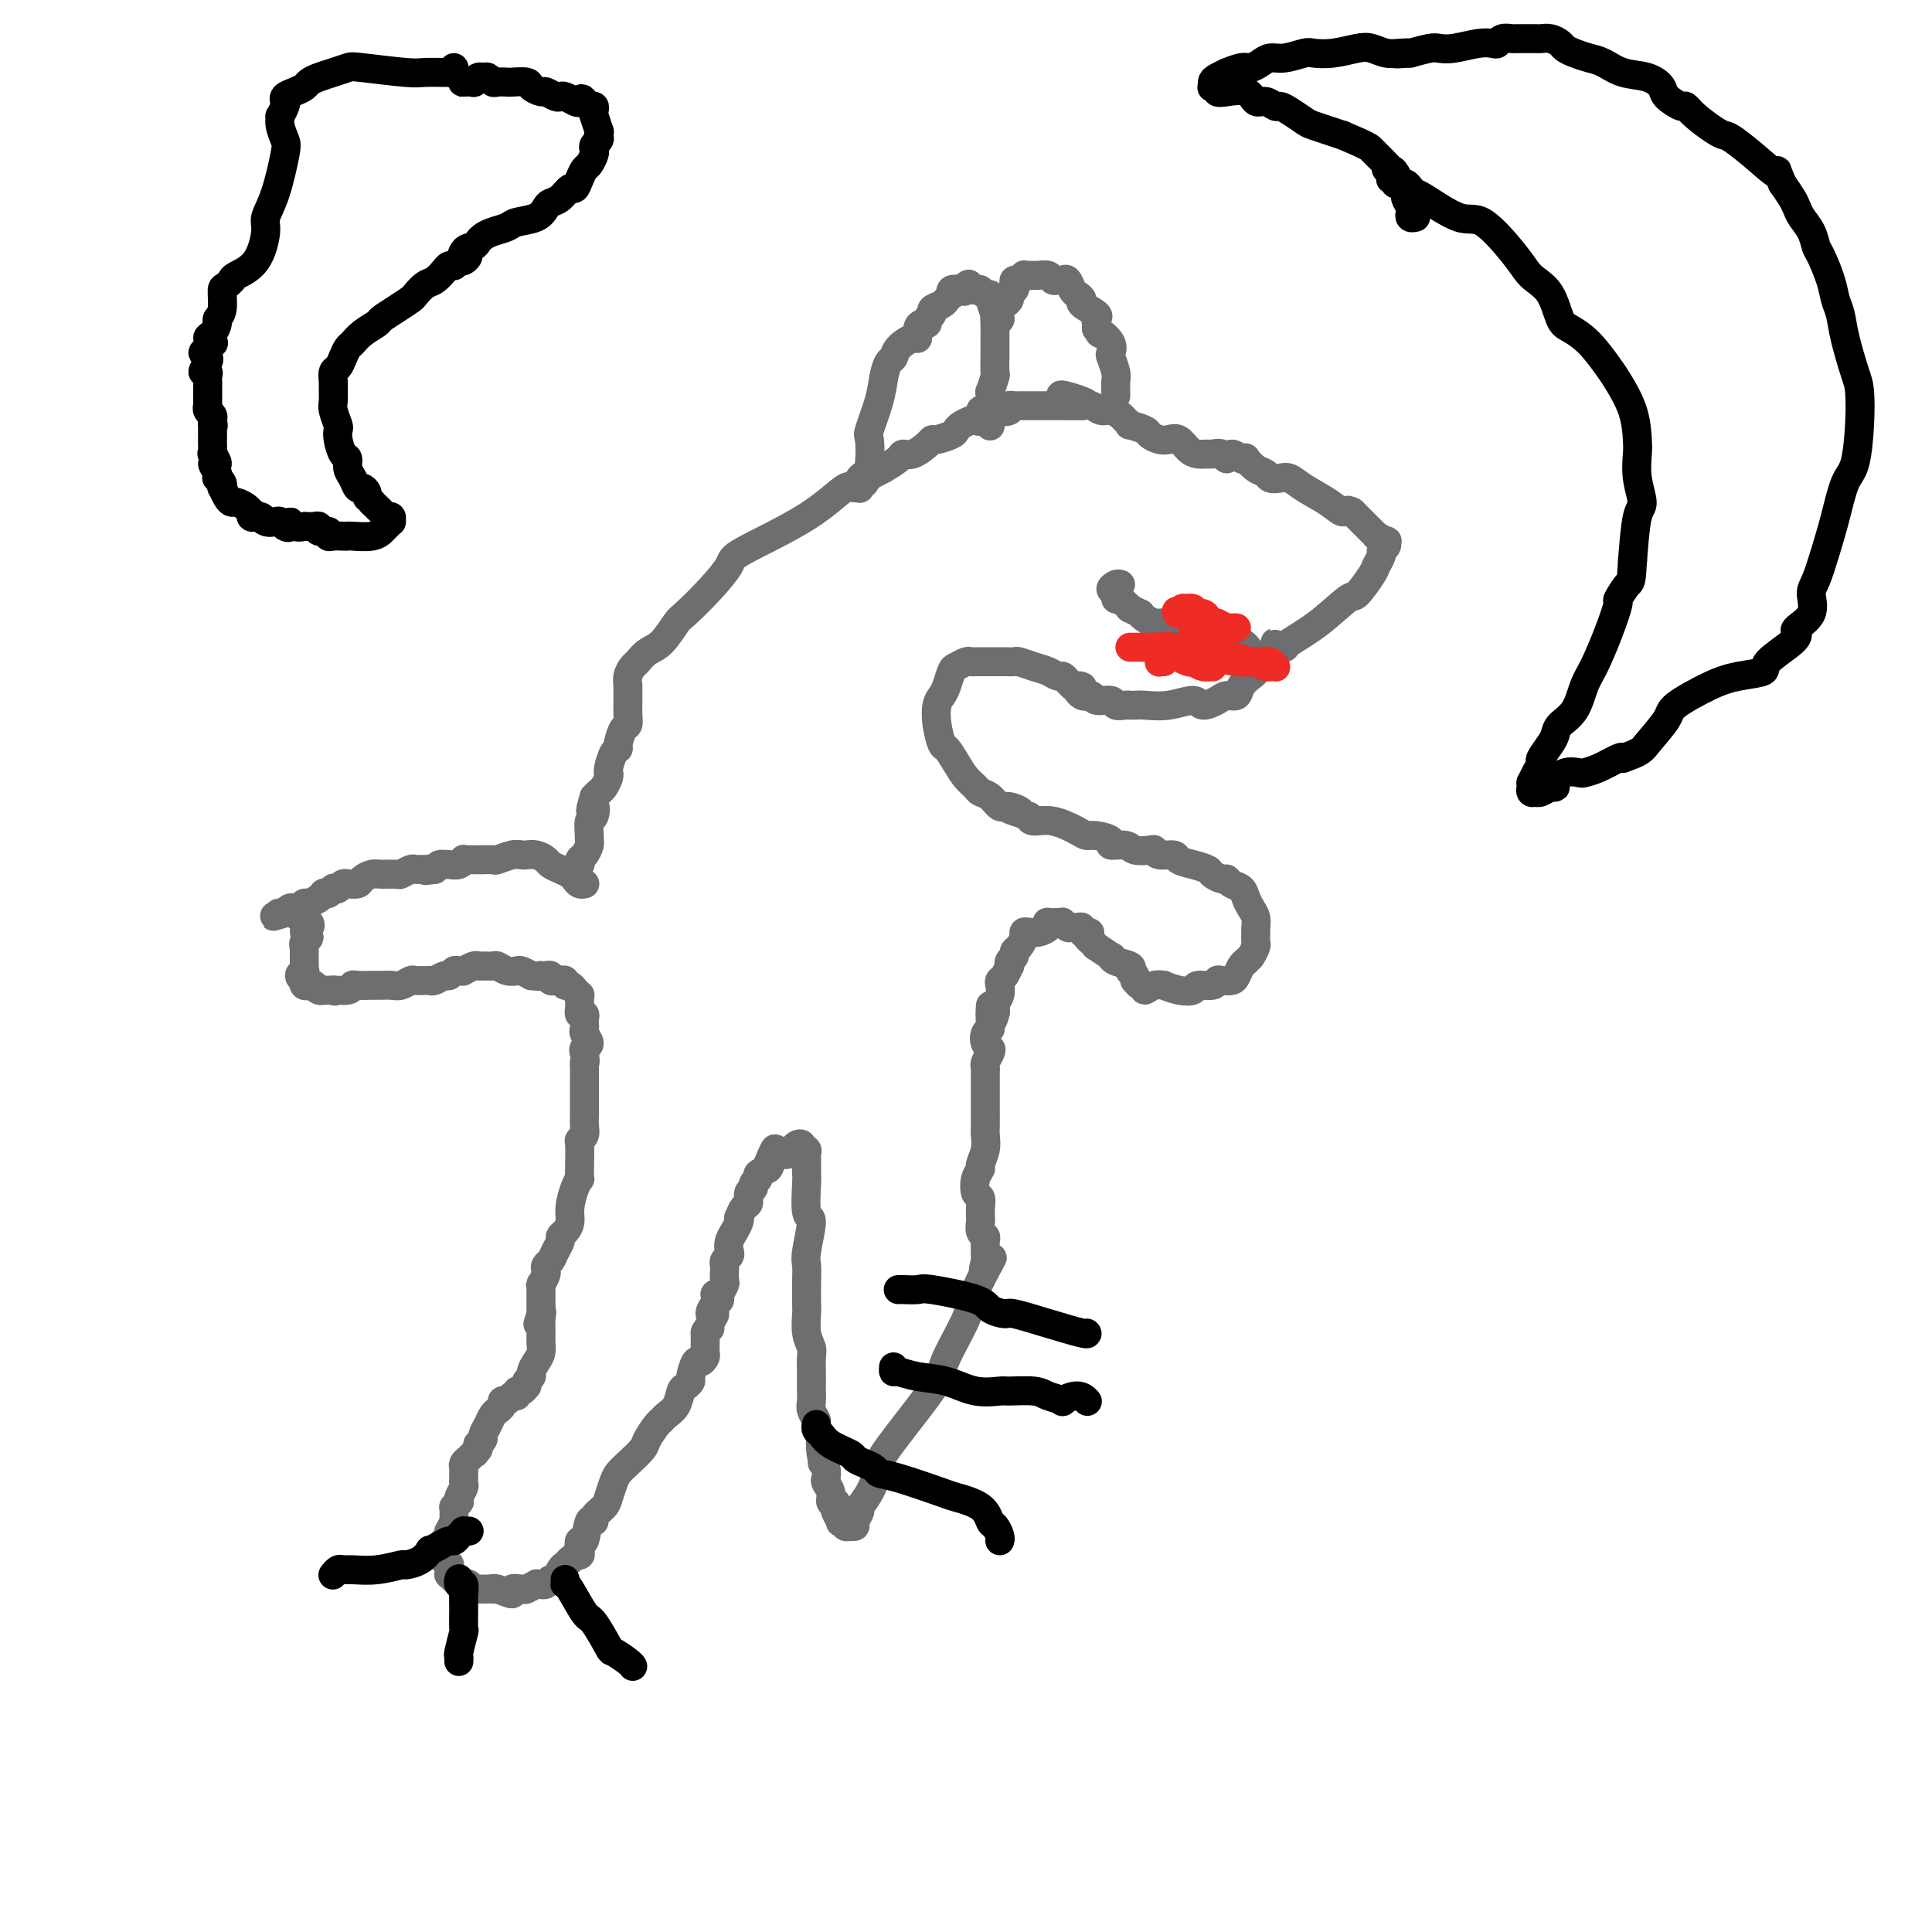 <svg viewBox='0 0 400 400' version='1.1' xmlns='http://www.w3.org/2000/svg' xmlns:xlink='http://www.w3.org/1999/xlink'><g fill='none' stroke='#6D6E70' stroke-width='6' stroke-linecap='round' stroke-linejoin='round'><path d='M121,183c-0.024,0.006 -0.047,0.013 0,0c0.047,-0.013 0.165,-0.045 0,0c-0.165,0.045 -0.611,0.167 -1,0c-0.389,-0.167 -0.719,-0.622 -1,-1c-0.281,-0.378 -0.512,-0.679 -1,-1c-0.488,-0.321 -1.234,-0.660 -2,-1c-0.766,-0.340 -1.553,-0.679 -2,-1c-0.447,-0.321 -0.555,-0.623 -1,-1c-0.445,-0.377 -1.226,-0.829 -2,-1c-0.774,-0.171 -1.540,-0.060 -2,0c-0.460,0.060 -0.613,0.069 -1,0c-0.387,-0.069 -1.007,-0.215 -2,0c-0.993,0.215 -2.360,0.790 -3,1c-0.640,0.210 -0.552,0.056 -1,0c-0.448,-0.056 -1.430,-0.015 -2,0c-0.570,0.015 -0.726,0.003 -1,0c-0.274,-0.003 -0.664,0.003 -1,0c-0.336,-0.003 -0.618,-0.015 -1,0c-0.382,0.015 -0.863,0.056 -1,0c-0.137,-0.056 0.069,-0.211 0,0c-0.069,0.211 -0.414,0.788 -1,1c-0.586,0.212 -1.414,0.060 -2,0c-0.586,-0.060 -0.930,-0.026 -1,0c-0.070,0.026 0.135,0.046 0,0c-0.135,-0.046 -0.610,-0.156 -1,0c-0.390,0.156 -0.695,0.578 -1,1'/><path d='M90,180c-3.427,0.464 -1.494,0.123 -1,0c0.494,-0.123 -0.449,-0.029 -1,0c-0.551,0.029 -0.709,-0.006 -1,0c-0.291,0.006 -0.715,0.054 -1,0c-0.285,-0.054 -0.432,-0.211 -1,0c-0.568,0.211 -1.557,0.791 -2,1c-0.443,0.209 -0.341,0.046 -1,0c-0.659,-0.046 -2.079,0.026 -3,0c-0.921,-0.026 -1.342,-0.150 -2,0c-0.658,0.150 -1.552,0.575 -2,1c-0.448,0.425 -0.448,0.850 -1,1c-0.552,0.150 -1.654,0.026 -2,0c-0.346,-0.026 0.066,0.044 0,0c-0.066,-0.044 -0.609,-0.204 -1,0c-0.391,0.204 -0.631,0.773 -1,1c-0.369,0.227 -0.869,0.112 -1,0c-0.131,-0.112 0.105,-0.223 0,0c-0.105,0.223 -0.550,0.778 -1,1c-0.450,0.222 -0.903,0.111 -1,0c-0.097,-0.111 0.163,-0.222 0,0c-0.163,0.222 -0.750,0.776 -1,1c-0.250,0.224 -0.162,0.116 0,0c0.162,-0.116 0.397,-0.241 0,0c-0.397,0.241 -1.426,0.849 -2,1c-0.574,0.151 -0.693,-0.156 -1,0c-0.307,0.156 -0.803,0.773 -1,1c-0.197,0.227 -0.094,0.064 0,0c0.094,-0.064 0.180,-0.027 0,0c-0.180,0.027 -0.625,0.046 -1,0c-0.375,-0.046 -0.678,-0.156 -1,0c-0.322,0.156 -0.661,0.578 -1,1'/><path d='M59,189c-4.738,1.393 -1.083,0.375 0,0c1.083,-0.375 -0.405,-0.107 -1,0c-0.595,0.107 -0.298,0.054 0,0'/><path d='M62,190c0.415,-0.006 0.831,-0.013 1,0c0.169,0.013 0.093,0.045 0,0c-0.093,-0.045 -0.202,-0.167 0,0c0.202,0.167 0.716,0.622 1,1c0.284,0.378 0.339,0.680 0,1c-0.339,0.320 -1.072,0.657 -1,1c0.072,0.343 0.947,0.691 1,1c0.053,0.309 -0.718,0.579 -1,1c-0.282,0.421 -0.076,0.992 0,1c0.076,0.008 0.022,-0.549 0,0c-0.022,0.549 -0.011,2.202 0,3c0.011,0.798 0.021,0.740 0,1c-0.021,0.260 -0.072,0.839 0,1c0.072,0.161 0.267,-0.097 0,0c-0.267,0.097 -0.996,0.548 -1,1c-0.004,0.452 0.716,0.906 1,1c0.284,0.094 0.133,-0.171 0,0c-0.133,0.171 -0.247,0.777 0,1c0.247,0.223 0.853,0.064 1,0c0.147,-0.064 -0.167,-0.031 0,0c0.167,0.031 0.814,0.061 1,0c0.186,-0.061 -0.088,-0.212 0,0c0.088,0.212 0.539,0.789 1,1c0.461,0.211 0.932,0.057 1,0c0.068,-0.057 -0.266,-0.016 0,0c0.266,0.016 1.133,0.008 2,0'/><path d='M69,205c0.916,0.448 -0.295,0.067 0,0c0.295,-0.067 2.097,0.178 3,0c0.903,-0.178 0.906,-0.780 1,-1c0.094,-0.220 0.280,-0.059 1,0c0.720,0.059 1.974,0.017 3,0c1.026,-0.017 1.823,-0.008 2,0c0.177,0.008 -0.266,0.016 0,0c0.266,-0.016 1.241,-0.057 2,0c0.759,0.057 1.304,0.211 2,0c0.696,-0.211 1.545,-0.789 2,-1c0.455,-0.211 0.516,-0.055 1,0c0.484,0.055 1.390,0.011 2,0c0.610,-0.011 0.923,0.012 1,0c0.077,-0.012 -0.081,-0.060 0,0c0.081,0.060 0.403,0.226 1,0c0.597,-0.226 1.470,-0.845 2,-1c0.530,-0.155 0.717,0.154 1,0c0.283,-0.154 0.663,-0.772 1,-1c0.337,-0.228 0.633,-0.065 1,0c0.367,0.065 0.805,0.031 1,0c0.195,-0.031 0.145,-0.061 0,0c-0.145,0.061 -0.386,0.213 0,0c0.386,-0.213 1.398,-0.790 2,-1c0.602,-0.210 0.794,-0.053 1,0c0.206,0.053 0.426,0.000 1,0c0.574,-0.000 1.501,0.052 2,0c0.499,-0.052 0.570,-0.207 1,0c0.430,0.207 1.218,0.777 2,1c0.782,0.223 1.557,0.098 2,0c0.443,-0.098 0.555,-0.171 1,0c0.445,0.171 1.222,0.585 2,1'/><path d='M110,202c2.321,0.311 2.123,0.087 2,0c-0.123,-0.087 -0.173,-0.037 0,0c0.173,0.037 0.567,0.063 1,0c0.433,-0.063 0.904,-0.213 1,0c0.096,0.213 -0.184,0.789 0,1c0.184,0.211 0.833,0.057 1,0c0.167,-0.057 -0.147,-0.016 0,0c0.147,0.016 0.757,0.008 1,0c0.243,-0.008 0.120,-0.017 0,0c-0.120,0.017 -0.238,0.061 0,0c0.238,-0.061 0.833,-0.228 1,0c0.167,0.228 -0.095,0.850 0,1c0.095,0.150 0.547,-0.171 1,0c0.453,0.171 0.906,0.833 1,1c0.094,0.167 -0.171,-0.163 0,0c0.171,0.163 0.778,0.818 1,1c0.222,0.182 0.060,-0.110 0,0c-0.060,0.110 -0.017,0.622 0,1c0.017,0.378 0.008,0.622 0,1c-0.008,0.378 -0.016,0.888 0,1c0.016,0.112 0.057,-0.176 0,0c-0.057,0.176 -0.212,0.817 0,1c0.212,0.183 0.789,-0.091 1,0c0.211,0.091 0.055,0.548 0,1c-0.055,0.452 -0.010,0.898 0,1c0.010,0.102 -0.015,-0.142 0,0c0.015,0.142 0.070,0.668 0,1c-0.070,0.332 -0.266,0.470 0,1c0.266,0.530 0.995,1.450 1,2c0.005,0.550 -0.713,0.728 -1,1c-0.287,0.272 -0.144,0.636 0,1'/><path d='M121,218c0.309,2.422 0.083,1.976 0,2c-0.083,0.024 -0.022,0.516 0,1c0.022,0.484 0.006,0.958 0,2c-0.006,1.042 -0.001,2.650 0,4c0.001,1.350 -0.004,2.442 0,3c0.004,0.558 0.015,0.581 0,1c-0.015,0.419 -0.057,1.235 0,2c0.057,0.765 0.211,1.481 0,2c-0.211,0.519 -0.788,0.842 -1,1c-0.212,0.158 -0.060,0.152 0,1c0.060,0.848 0.026,2.551 0,4c-0.026,1.449 -0.045,2.643 0,3c0.045,0.357 0.153,-0.122 0,0c-0.153,0.122 -0.567,0.845 -1,2c-0.433,1.155 -0.886,2.743 -1,4c-0.114,1.257 0.110,2.185 0,3c-0.110,0.815 -0.554,1.517 -1,2c-0.446,0.483 -0.894,0.745 -1,1c-0.106,0.255 0.129,0.502 0,1c-0.129,0.498 -0.622,1.245 -1,2c-0.378,0.755 -0.641,1.516 -1,2c-0.359,0.484 -0.814,0.690 -1,1c-0.186,0.310 -0.102,0.722 0,1c0.102,0.278 0.224,0.421 0,1c-0.224,0.579 -0.792,1.594 -1,2c-0.208,0.406 -0.056,0.202 0,0c0.056,-0.202 0.015,-0.402 0,0c-0.015,0.402 -0.004,1.407 0,2c0.004,0.593 0.001,0.775 0,1c-0.001,0.225 -0.000,0.493 0,1c0.000,0.507 0.000,1.254 0,2'/><path d='M112,272c-1.238,4.289 -0.332,1.011 0,0c0.332,-1.011 0.089,0.245 0,1c-0.089,0.755 -0.024,1.010 0,1c0.024,-0.010 0.007,-0.284 0,0c-0.007,0.284 -0.005,1.125 0,2c0.005,0.875 0.011,1.782 0,2c-0.011,0.218 -0.041,-0.254 0,0c0.041,0.254 0.151,1.234 0,2c-0.151,0.766 -0.562,1.320 -1,2c-0.438,0.680 -0.901,1.488 -1,2c-0.099,0.512 0.167,0.730 0,1c-0.167,0.270 -0.767,0.593 -1,1c-0.233,0.407 -0.100,0.898 0,1c0.100,0.102 0.167,-0.184 0,0c-0.167,0.184 -0.569,0.838 -1,1c-0.431,0.162 -0.890,-0.168 -1,0c-0.110,0.168 0.129,0.832 0,1c-0.129,0.168 -0.627,-0.161 -1,0c-0.373,0.161 -0.621,0.813 -1,1c-0.379,0.187 -0.889,-0.091 -1,0c-0.111,0.091 0.178,0.552 0,1c-0.178,0.448 -0.822,0.883 -1,1c-0.178,0.117 0.111,-0.085 0,0c-0.111,0.085 -0.622,0.458 -1,1c-0.378,0.542 -0.623,1.255 -1,2c-0.377,0.745 -0.886,1.523 -1,2c-0.114,0.477 0.165,0.654 0,1c-0.165,0.346 -0.775,0.862 -1,1c-0.225,0.138 -0.064,-0.104 0,0c0.064,0.104 0.032,0.552 0,1'/><path d='M99,300c-1.498,1.963 -0.244,0.371 0,0c0.244,-0.371 -0.523,0.479 -1,1c-0.477,0.521 -0.664,0.713 -1,1c-0.336,0.287 -0.822,0.669 -1,1c-0.178,0.331 -0.048,0.611 0,1c0.048,0.389 0.013,0.888 0,1c-0.013,0.112 -0.004,-0.163 0,0c0.004,0.163 0.002,0.764 0,1c-0.002,0.236 -0.004,0.108 0,0c0.004,-0.108 0.015,-0.197 0,0c-0.015,0.197 -0.056,0.679 0,1c0.056,0.321 0.207,0.482 0,1c-0.207,0.518 -0.773,1.392 -1,2c-0.227,0.608 -0.113,0.951 0,1c0.113,0.049 0.227,-0.194 0,0c-0.227,0.194 -0.793,0.827 -1,1c-0.207,0.173 -0.054,-0.113 0,0c0.054,0.113 0.011,0.627 0,1c-0.011,0.373 0.011,0.607 0,1c-0.011,0.393 -0.055,0.947 0,1c0.055,0.053 0.211,-0.393 0,0c-0.211,0.393 -0.788,1.626 -1,2c-0.212,0.374 -0.061,-0.111 0,0c0.061,0.111 0.030,0.818 0,1c-0.030,0.182 -0.061,-0.162 0,0c0.061,0.162 0.212,0.831 0,1c-0.212,0.169 -0.789,-0.161 -1,0c-0.211,0.161 -0.057,0.813 0,1c0.057,0.187 0.016,-0.089 0,0c-0.016,0.089 -0.008,0.545 0,1'/><path d='M92,321c-1.006,3.244 -0.021,0.854 0,0c0.021,-0.854 -0.924,-0.174 -1,0c-0.076,0.174 0.715,-0.160 1,0c0.285,0.160 0.062,0.812 0,1c-0.062,0.188 0.036,-0.089 0,0c-0.036,0.089 -0.206,0.545 0,1c0.206,0.455 0.787,0.911 1,1c0.213,0.089 0.056,-0.187 0,0c-0.056,0.187 -0.011,0.838 0,1c0.011,0.162 -0.011,-0.167 0,0c0.011,0.167 0.054,0.828 0,1c-0.054,0.172 -0.207,-0.146 0,0c0.207,0.146 0.772,0.757 1,1c0.228,0.243 0.117,0.118 0,0c-0.117,-0.118 -0.242,-0.228 0,0c0.242,0.228 0.850,0.793 1,1c0.150,0.207 -0.157,0.055 0,0c0.157,-0.055 0.777,-0.015 1,0c0.223,0.015 0.050,0.004 0,0c-0.050,-0.004 0.025,-0.001 0,0c-0.025,0.001 -0.150,0.000 0,0c0.150,-0.000 0.575,-0.000 1,0'/><path d='M97,328c0.709,1.022 -0.020,0.078 0,0c0.020,-0.078 0.789,0.711 1,1c0.211,0.289 -0.137,0.077 0,0c0.137,-0.077 0.759,-0.021 1,0c0.241,0.021 0.102,0.006 0,0c-0.102,-0.006 -0.167,-0.002 0,0c0.167,0.002 0.566,0.001 1,0c0.434,-0.001 0.901,-0.001 1,0c0.099,0.001 -0.172,0.005 0,0c0.172,-0.005 0.787,-0.019 1,0c0.213,0.019 0.025,0.072 0,0c-0.025,-0.072 0.113,-0.268 1,0c0.887,0.268 2.523,1.001 3,1c0.477,-0.001 -0.204,-0.736 0,-1c0.204,-0.264 1.293,-0.057 2,0c0.707,0.057 1.030,-0.037 1,0c-0.030,0.037 -0.415,0.206 0,0c0.415,-0.206 1.631,-0.786 2,-1c0.369,-0.214 -0.108,-0.062 0,0c0.108,0.062 0.803,0.032 1,0c0.197,-0.032 -0.102,-0.068 0,0c0.102,0.068 0.606,0.238 1,0c0.394,-0.238 0.679,-0.886 1,-1c0.321,-0.114 0.677,0.307 1,0c0.323,-0.307 0.612,-1.340 1,-2c0.388,-0.660 0.874,-0.947 1,-1c0.126,-0.053 -0.107,0.128 0,0c0.107,-0.128 0.553,-0.564 1,-1'/><path d='M118,323c2.023,-1.316 1.081,-1.105 1,-1c-0.081,0.105 0.699,0.104 1,0c0.301,-0.104 0.123,-0.311 0,-1c-0.123,-0.689 -0.193,-1.861 0,-2c0.193,-0.139 0.647,0.755 1,0c0.353,-0.755 0.605,-3.160 1,-4c0.395,-0.840 0.932,-0.116 1,0c0.068,0.116 -0.333,-0.378 0,-1c0.333,-0.622 1.400,-1.373 2,-2c0.600,-0.627 0.732,-1.131 1,-2c0.268,-0.869 0.673,-2.104 1,-3c0.327,-0.896 0.578,-1.452 1,-2c0.422,-0.548 1.016,-1.089 2,-2c0.984,-0.911 2.357,-2.194 3,-3c0.643,-0.806 0.557,-1.135 1,-2c0.443,-0.865 1.414,-2.267 2,-3c0.586,-0.733 0.787,-0.798 1,-1c0.213,-0.202 0.439,-0.541 1,-1c0.561,-0.459 1.456,-1.038 2,-2c0.544,-0.962 0.737,-2.308 1,-3c0.263,-0.692 0.595,-0.731 1,-1c0.405,-0.269 0.883,-0.769 1,-1c0.117,-0.231 -0.126,-0.194 0,-1c0.126,-0.806 0.622,-2.454 1,-3c0.378,-0.546 0.637,0.010 1,0c0.363,-0.010 0.829,-0.584 1,-1c0.171,-0.416 0.046,-0.672 0,-1c-0.046,-0.328 -0.012,-0.727 0,-1c0.012,-0.273 0.003,-0.420 0,-1c-0.003,-0.580 -0.001,-1.594 0,-2c0.001,-0.406 0.000,-0.203 0,0'/><path d='M146,276c0.712,-1.747 0.992,-1.116 1,-1c0.008,0.116 -0.256,-0.283 0,-1c0.256,-0.717 1.030,-1.751 1,-2c-0.030,-0.249 -0.866,0.287 -1,0c-0.134,-0.287 0.432,-1.395 1,-2c0.568,-0.605 1.137,-0.705 1,-1c-0.137,-0.295 -0.979,-0.785 -1,-1c-0.021,-0.215 0.779,-0.155 1,0c0.221,0.155 -0.137,0.407 0,0c0.137,-0.407 0.768,-1.471 1,-2c0.232,-0.529 0.066,-0.523 0,-1c-0.066,-0.477 -0.031,-1.437 0,-2c0.031,-0.563 0.060,-0.731 0,-1c-0.060,-0.269 -0.208,-0.640 0,-1c0.208,-0.360 0.773,-0.707 1,-1c0.227,-0.293 0.117,-0.530 0,-1c-0.117,-0.470 -0.241,-1.174 0,-2c0.241,-0.826 0.849,-1.775 1,-2c0.151,-0.225 -0.153,0.272 0,0c0.153,-0.272 0.763,-1.315 1,-2c0.237,-0.685 0.101,-1.013 0,-1c-0.101,0.013 -0.167,0.369 0,0c0.167,-0.369 0.565,-1.461 1,-2c0.435,-0.539 0.905,-0.526 1,-1c0.095,-0.474 -0.187,-1.436 0,-2c0.187,-0.564 0.842,-0.728 1,-1c0.158,-0.272 -0.181,-0.650 0,-1c0.181,-0.350 0.884,-0.671 1,-1c0.116,-0.329 -0.353,-0.665 0,-1c0.353,-0.335 1.530,-0.667 2,-1c0.470,-0.333 0.235,-0.666 0,-1'/><path d='M159,241c2.267,-5.658 1.434,-2.304 1,-1c-0.434,1.304 -0.467,0.556 0,0c0.467,-0.556 1.436,-0.921 2,-1c0.564,-0.079 0.725,0.126 1,0c0.275,-0.126 0.666,-0.585 1,-1c0.334,-0.415 0.611,-0.787 1,-1c0.389,-0.213 0.889,-0.266 1,0c0.111,0.266 -0.166,0.853 0,1c0.166,0.147 0.777,-0.145 1,0c0.223,0.145 0.058,0.726 0,1c-0.058,0.274 -0.011,0.240 0,1c0.011,0.760 -0.015,2.315 0,3c0.015,0.685 0.071,0.501 0,2c-0.071,1.499 -0.268,4.681 0,6c0.268,1.319 1.000,0.774 1,2c0.000,1.226 -0.732,4.224 -1,6c-0.268,1.776 -0.073,2.331 0,3c0.073,0.669 0.023,1.454 0,3c-0.023,1.546 -0.020,3.855 0,5c0.020,1.145 0.058,1.125 0,2c-0.058,0.875 -0.212,2.643 0,4c0.212,1.357 0.789,2.303 1,3c0.211,0.697 0.057,1.145 0,2c-0.057,0.855 -0.016,2.115 0,3c0.016,0.885 0.008,1.393 0,2c-0.008,0.607 -0.017,1.313 0,2c0.017,0.687 0.060,1.355 0,2c-0.060,0.645 -0.222,1.266 0,2c0.222,0.734 0.829,1.582 1,2c0.171,0.418 -0.094,0.405 0,1c0.094,0.595 0.547,1.797 1,3'/><path d='M170,298c0.480,9.273 0.180,2.956 0,1c-0.180,-1.956 -0.240,0.448 0,2c0.240,1.552 0.781,2.252 1,3c0.219,0.748 0.115,1.544 0,2c-0.115,0.456 -0.241,0.570 0,1c0.241,0.430 0.848,1.175 1,2c0.152,0.825 -0.151,1.731 0,2c0.151,0.269 0.757,-0.099 1,0c0.243,0.099 0.122,0.667 0,1c-0.122,0.333 -0.244,0.433 0,1c0.244,0.567 0.854,1.602 1,2c0.146,0.398 -0.172,0.159 0,0c0.172,-0.159 0.835,-0.238 1,0c0.165,0.238 -0.167,0.794 0,1c0.167,0.206 0.834,0.062 1,0c0.166,-0.062 -0.167,-0.043 0,0c0.167,0.043 0.835,0.110 1,0c0.165,-0.110 -0.172,-0.397 0,-1c0.172,-0.603 0.854,-1.522 1,-2c0.146,-0.478 -0.244,-0.516 0,-1c0.244,-0.484 1.123,-1.413 2,-3c0.877,-1.587 1.752,-3.831 2,-5c0.248,-1.169 -0.129,-1.264 1,-3c1.129,-1.736 3.766,-5.112 6,-8c2.234,-2.888 4.066,-5.288 5,-7c0.934,-1.712 0.971,-2.738 2,-5c1.029,-2.262 3.049,-5.761 4,-8c0.951,-2.239 0.833,-3.218 1,-4c0.167,-0.782 0.619,-1.366 1,-2c0.381,-0.634 0.690,-1.317 1,-2'/><path d='M203,265c4.249,-8.235 1.870,-3.324 1,-2c-0.870,1.324 -0.232,-0.941 0,-2c0.232,-1.059 0.058,-0.913 0,-1c-0.058,-0.087 -0.002,-0.409 0,-1c0.002,-0.591 -0.052,-1.453 0,-2c0.052,-0.547 0.210,-0.779 0,-1c-0.210,-0.221 -0.787,-0.431 -1,-1c-0.213,-0.569 -0.060,-1.499 0,-2c0.060,-0.501 0.029,-0.574 0,-1c-0.029,-0.426 -0.056,-1.203 0,-2c0.056,-0.797 0.196,-1.612 0,-2c-0.196,-0.388 -0.728,-0.347 -1,-1c-0.272,-0.653 -0.283,-1.999 0,-3c0.283,-1.001 0.860,-1.657 1,-2c0.140,-0.343 -0.159,-0.373 0,-1c0.159,-0.627 0.775,-1.852 1,-3c0.225,-1.148 0.060,-2.220 0,-3c-0.060,-0.780 -0.016,-1.270 0,-2c0.016,-0.730 0.004,-1.701 0,-3c-0.004,-1.299 -0.001,-2.926 0,-4c0.001,-1.074 -0.001,-1.596 0,-2c0.001,-0.404 0.004,-0.689 0,-1c-0.004,-0.311 -0.014,-0.647 0,-1c0.014,-0.353 0.053,-0.724 0,-1c-0.053,-0.276 -0.197,-0.459 0,-1c0.197,-0.541 0.736,-1.441 1,-2c0.264,-0.559 0.253,-0.777 0,-1c-0.253,-0.223 -0.748,-0.452 -1,-1c-0.252,-0.548 -0.260,-1.417 0,-2c0.260,-0.583 0.789,-0.881 1,-1c0.211,-0.119 0.106,-0.060 0,0'/><path d='M205,213c0.250,-8.450 -0.125,-3.576 0,-2c0.125,1.576 0.752,-0.145 1,-1c0.248,-0.855 0.118,-0.845 0,-1c-0.118,-0.155 -0.225,-0.474 0,-1c0.225,-0.526 0.782,-1.259 1,-2c0.218,-0.741 0.097,-1.490 0,-2c-0.097,-0.510 -0.171,-0.781 0,-1c0.171,-0.219 0.586,-0.387 1,-1c0.414,-0.613 0.828,-1.670 1,-2c0.172,-0.330 0.101,0.067 0,0c-0.101,-0.067 -0.233,-0.599 0,-1c0.233,-0.401 0.832,-0.671 1,-1c0.168,-0.329 -0.096,-0.715 0,-1c0.096,-0.285 0.553,-0.468 1,-1c0.447,-0.532 0.884,-1.413 1,-2c0.116,-0.587 -0.088,-0.879 0,-1c0.088,-0.121 0.467,-0.071 1,0c0.533,0.071 1.221,0.163 2,0c0.779,-0.163 1.649,-0.579 2,-1c0.351,-0.421 0.184,-0.846 0,-1c-0.184,-0.154 -0.386,-0.038 0,0c0.386,0.038 1.360,-0.004 2,0c0.640,0.004 0.945,0.054 1,0c0.055,-0.054 -0.139,-0.212 0,0c0.139,0.212 0.611,0.792 1,1c0.389,0.208 0.695,0.042 1,0c0.305,-0.042 0.607,0.040 1,0c0.393,-0.040 0.875,-0.203 1,0c0.125,0.203 -0.107,0.772 0,1c0.107,0.228 0.554,0.114 1,0'/><path d='M225,193c1.249,0.260 0.370,-0.090 0,0c-0.370,0.090 -0.231,0.620 0,1c0.231,0.380 0.555,0.609 1,1c0.445,0.391 1.010,0.945 1,1c-0.010,0.055 -0.594,-0.389 0,0c0.594,0.389 2.365,1.611 3,2c0.635,0.389 0.132,-0.053 0,0c-0.132,0.053 0.107,0.602 1,1c0.893,0.398 2.439,0.645 3,1c0.561,0.355 0.136,0.817 0,1c-0.136,0.183 0.015,0.086 0,0c-0.015,-0.086 -0.198,-0.163 0,0c0.198,0.163 0.775,0.564 1,1c0.225,0.436 0.097,0.906 0,1c-0.097,0.094 -0.164,-0.189 0,0c0.164,0.189 0.560,0.850 1,1c0.440,0.150 0.925,-0.209 1,0c0.075,0.209 -0.259,0.988 0,1c0.259,0.012 1.110,-0.742 2,-1c0.890,-0.258 1.819,-0.021 2,0c0.181,0.021 -0.386,-0.176 0,0c0.386,0.176 1.725,0.723 3,1c1.275,0.277 2.487,0.284 3,0c0.513,-0.284 0.326,-0.860 1,-1c0.674,-0.140 2.208,0.157 3,0c0.792,-0.157 0.842,-0.767 1,-1c0.158,-0.233 0.424,-0.090 1,0c0.576,0.090 1.464,0.127 2,0c0.536,-0.127 0.721,-0.419 1,-1c0.279,-0.581 0.651,-1.452 1,-2c0.349,-0.548 0.674,-0.774 1,-1'/><path d='M258,199c0.630,-0.731 0.705,-0.560 1,-1c0.295,-0.440 0.811,-1.493 1,-2c0.189,-0.507 0.051,-0.467 0,-1c-0.051,-0.533 -0.017,-1.637 0,-2c0.017,-0.363 0.015,0.016 0,0c-0.015,-0.016 -0.045,-0.428 0,-1c0.045,-0.572 0.163,-1.305 0,-2c-0.163,-0.695 -0.607,-1.353 -1,-2c-0.393,-0.647 -0.734,-1.283 -1,-2c-0.266,-0.717 -0.457,-1.516 -1,-2c-0.543,-0.484 -1.439,-0.655 -2,-1c-0.561,-0.345 -0.785,-0.866 -1,-1c-0.215,-0.134 -0.419,0.119 -1,0c-0.581,-0.119 -1.540,-0.610 -2,-1c-0.460,-0.390 -0.421,-0.678 -1,-1c-0.579,-0.322 -1.777,-0.678 -3,-1c-1.223,-0.322 -2.472,-0.608 -3,-1c-0.528,-0.392 -0.334,-0.889 -1,-1c-0.666,-0.111 -2.193,0.162 -3,0c-0.807,-0.162 -0.894,-0.761 -1,-1c-0.106,-0.239 -0.232,-0.119 -1,0c-0.768,0.119 -2.177,0.238 -3,0c-0.823,-0.238 -1.061,-0.834 -2,-1c-0.939,-0.166 -2.581,0.097 -3,0c-0.419,-0.097 0.384,-0.556 0,-1c-0.384,-0.444 -1.956,-0.875 -3,-1c-1.044,-0.125 -1.562,0.055 -2,0c-0.438,-0.055 -0.798,-0.345 -2,-1c-1.202,-0.655 -3.247,-1.676 -5,-2c-1.753,-0.324 -3.215,0.050 -4,0c-0.785,-0.050 -0.892,-0.525 -1,-1'/><path d='M213,169c-6.855,-2.324 -2.993,-1.134 -2,-1c0.993,0.134 -0.885,-0.790 -2,-1c-1.115,-0.210 -1.468,0.292 -2,0c-0.532,-0.292 -1.245,-1.379 -2,-2c-0.755,-0.621 -1.554,-0.776 -2,-1c-0.446,-0.224 -0.539,-0.516 -1,-1c-0.461,-0.484 -1.290,-1.160 -2,-2c-0.710,-0.840 -1.301,-1.842 -2,-3c-0.699,-1.158 -1.505,-2.470 -2,-3c-0.495,-0.530 -0.680,-0.276 -1,-1c-0.320,-0.724 -0.776,-2.425 -1,-4c-0.224,-1.575 -0.216,-3.024 0,-4c0.216,-0.976 0.639,-1.481 1,-2c0.361,-0.519 0.660,-1.053 1,-2c0.340,-0.947 0.720,-2.306 1,-3c0.280,-0.694 0.460,-0.722 1,-1c0.540,-0.278 1.440,-0.807 2,-1c0.560,-0.193 0.779,-0.052 1,0c0.221,0.052 0.443,0.014 1,0c0.557,-0.014 1.449,-0.003 2,0c0.551,0.003 0.762,0.000 1,0c0.238,-0.000 0.503,0.003 1,0c0.497,-0.003 1.225,-0.012 2,0c0.775,0.012 1.598,0.046 2,0c0.402,-0.046 0.384,-0.171 1,0c0.616,0.171 1.867,0.637 3,1c1.133,0.363 2.149,0.622 3,1c0.851,0.378 1.537,0.874 2,1c0.463,0.126 0.701,-0.120 1,0c0.299,0.120 0.657,0.606 1,1c0.343,0.394 0.672,0.697 1,1'/><path d='M222,142c3.601,0.647 1.603,-0.234 1,0c-0.603,0.234 0.191,1.583 1,2c0.809,0.417 1.635,-0.099 2,0c0.365,0.099 0.269,0.811 1,1c0.731,0.189 2.290,-0.145 3,0c0.710,0.145 0.572,0.771 1,1c0.428,0.229 1.421,0.063 2,0c0.579,-0.063 0.743,-0.022 1,0c0.257,0.022 0.606,0.024 1,0c0.394,-0.024 0.833,-0.076 2,0c1.167,0.076 3.061,0.279 5,0c1.939,-0.279 3.924,-1.040 5,-1c1.076,0.040 1.243,0.881 2,1c0.757,0.119 2.104,-0.482 3,-1c0.896,-0.518 1.340,-0.951 2,-1c0.660,-0.049 1.535,0.285 2,0c0.465,-0.285 0.520,-1.191 1,-2c0.480,-0.809 1.383,-1.522 2,-2c0.617,-0.478 0.947,-0.720 1,-1c0.053,-0.280 -0.170,-0.599 0,-1c0.170,-0.401 0.733,-0.886 1,-1c0.267,-0.114 0.236,0.143 0,0c-0.236,-0.143 -0.678,-0.687 -1,-1c-0.322,-0.313 -0.524,-0.396 -1,-1c-0.476,-0.604 -1.225,-1.730 -2,-2c-0.775,-0.270 -1.576,0.317 -2,0c-0.424,-0.317 -0.473,-1.538 -1,-2c-0.527,-0.462 -1.533,-0.165 -2,0c-0.467,0.165 -0.395,0.198 -1,0c-0.605,-0.198 -1.887,-0.628 -3,-1c-1.113,-0.372 -2.056,-0.686 -3,-1'/><path d='M245,129c-2.516,-1.237 -0.806,-0.331 -1,0c-0.194,0.331 -2.293,0.086 -3,0c-0.707,-0.086 -0.022,-0.013 0,0c0.022,0.013 -0.619,-0.034 -1,0c-0.381,0.034 -0.502,0.149 -1,0c-0.498,-0.149 -1.372,-0.561 -2,-1c-0.628,-0.439 -1.008,-0.905 -1,-1c0.008,-0.095 0.404,0.181 0,0c-0.404,-0.181 -1.610,-0.819 -2,-1c-0.390,-0.181 0.035,0.096 0,0c-0.035,-0.096 -0.530,-0.564 -1,-1c-0.470,-0.436 -0.916,-0.838 -1,-1c-0.084,-0.162 0.193,-0.082 0,0c-0.193,0.082 -0.855,0.167 -1,0c-0.145,-0.167 0.227,-0.584 0,-1c-0.227,-0.416 -1.052,-0.829 -1,-1c0.052,-0.171 0.981,-0.098 1,0c0.019,0.098 -0.871,0.222 -1,0c-0.129,-0.222 0.504,-0.791 1,-1c0.496,-0.209 0.856,-0.060 1,0c0.144,0.060 0.072,0.030 0,0'/><path d='M265,134c-0.431,0.144 -0.861,0.287 -1,0c-0.139,-0.287 0.014,-1.005 0,-1c-0.014,0.005 -0.196,0.733 0,1c0.196,0.267 0.770,0.071 1,0c0.230,-0.071 0.114,-0.019 0,0c-0.114,0.019 -0.228,0.004 0,0c0.228,-0.004 0.796,0.003 1,0c0.204,-0.003 0.044,-0.016 0,0c-0.044,0.016 0.028,0.060 0,0c-0.028,-0.060 -0.154,-0.226 1,-1c1.154,-0.774 3.590,-2.157 6,-4c2.410,-1.843 4.793,-4.147 6,-5c1.207,-0.853 1.236,-0.256 2,-1c0.764,-0.744 2.261,-2.830 3,-4c0.739,-1.170 0.720,-1.424 1,-2c0.280,-0.576 0.860,-1.474 1,-2c0.140,-0.526 -0.159,-0.681 0,-1c0.159,-0.319 0.777,-0.802 1,-1c0.223,-0.198 0.052,-0.109 0,0c-0.052,0.109 0.015,0.240 0,0c-0.015,-0.240 -0.112,-0.852 0,-1c0.112,-0.148 0.433,0.167 0,0c-0.433,-0.167 -1.621,-0.818 -2,-1c-0.379,-0.182 0.050,0.103 0,0c-0.050,-0.103 -0.581,-0.595 -1,-1c-0.419,-0.405 -0.728,-0.725 -1,-1c-0.272,-0.275 -0.506,-0.507 -1,-1c-0.494,-0.493 -1.247,-1.246 -2,-2'/><path d='M280,106c-1.424,-0.847 -1.483,0.036 -2,0c-0.517,-0.036 -1.490,-0.989 -3,-2c-1.510,-1.011 -3.556,-2.078 -5,-3c-1.444,-0.922 -2.287,-1.699 -3,-2c-0.713,-0.301 -1.295,-0.127 -2,0c-0.705,0.127 -1.533,0.205 -2,0c-0.467,-0.205 -0.572,-0.695 -1,-1c-0.428,-0.305 -1.179,-0.427 -2,-1c-0.821,-0.573 -1.712,-1.599 -2,-2c-0.288,-0.401 0.026,-0.178 0,0c-0.026,0.178 -0.392,0.310 -1,0c-0.608,-0.310 -1.457,-1.064 -2,-1c-0.543,0.064 -0.778,0.946 -1,1c-0.222,0.054 -0.430,-0.719 -1,-1c-0.570,-0.281 -1.504,-0.069 -2,0c-0.496,0.069 -0.556,-0.006 -1,0c-0.444,0.006 -1.273,0.094 -2,0c-0.727,-0.094 -1.351,-0.368 -2,-1c-0.649,-0.632 -1.323,-1.622 -2,-2c-0.677,-0.378 -1.356,-0.144 -2,0c-0.644,0.144 -1.254,0.197 -2,0c-0.746,-0.197 -1.629,-0.644 -2,-1c-0.371,-0.356 -0.231,-0.620 -1,-1c-0.769,-0.380 -2.447,-0.876 -3,-1c-0.553,-0.124 0.018,0.126 0,0c-0.018,-0.126 -0.623,-0.626 -1,-1c-0.377,-0.374 -0.524,-0.622 -1,-1c-0.476,-0.378 -1.282,-0.885 -2,-1c-0.718,-0.115 -1.347,0.161 -2,0c-0.653,-0.161 -1.329,-0.760 -2,-1c-0.671,-0.240 -1.335,-0.120 -2,0'/><path d='M224,84c-8.650,-3.691 -2.276,-1.917 0,-1c2.276,0.917 0.453,0.978 -1,1c-1.453,0.022 -2.535,0.006 -3,0c-0.465,-0.006 -0.313,-0.002 -1,0c-0.687,0.002 -2.211,0.000 -3,0c-0.789,-0.000 -0.841,0.000 -1,0c-0.159,-0.000 -0.425,-0.001 -1,0c-0.575,0.001 -1.458,0.004 -2,0c-0.542,-0.004 -0.742,-0.014 -1,0c-0.258,0.014 -0.575,0.051 -1,0c-0.425,-0.051 -0.957,-0.192 -1,0c-0.043,0.192 0.405,0.717 0,1c-0.405,0.283 -1.663,0.325 -2,0c-0.337,-0.325 0.245,-1.017 0,-1c-0.245,0.017 -1.319,0.744 -2,1c-0.681,0.256 -0.970,0.041 -1,0c-0.030,-0.041 0.200,0.093 0,0c-0.200,-0.093 -0.831,-0.414 -1,0c-0.169,0.414 0.123,1.564 0,2c-0.123,0.436 -0.661,0.158 -1,0c-0.339,-0.158 -0.479,-0.196 -1,0c-0.521,0.196 -1.421,0.626 -2,1c-0.579,0.374 -0.836,0.690 -1,1c-0.164,0.310 -0.235,0.613 -1,1c-0.765,0.387 -2.222,0.860 -3,1c-0.778,0.140 -0.875,-0.051 -1,0c-0.125,0.051 -0.277,0.345 -1,1c-0.723,0.655 -2.019,1.670 -3,2c-0.981,0.330 -1.649,-0.027 -2,0c-0.351,0.027 -0.386,0.436 -1,1c-0.614,0.564 -1.807,1.282 -3,2'/><path d='M183,97c-3.825,2.089 -2.387,1.312 -2,1c0.387,-0.312 -0.278,-0.159 -1,0c-0.722,0.159 -1.501,0.322 -2,1c-0.499,0.678 -0.719,1.870 -1,2c-0.281,0.130 -0.621,-0.802 -2,0c-1.379,0.802 -3.795,3.339 -8,6c-4.205,2.661 -10.200,5.445 -13,7c-2.800,1.555 -2.405,1.880 -3,3c-0.595,1.120 -2.179,3.034 -4,5c-1.821,1.966 -3.878,3.984 -5,5c-1.122,1.016 -1.309,1.031 -2,2c-0.691,0.969 -1.888,2.892 -3,4c-1.112,1.108 -2.140,1.401 -3,2c-0.860,0.599 -1.551,1.503 -2,2c-0.449,0.497 -0.656,0.587 -1,1c-0.344,0.413 -0.824,1.150 -1,2c-0.176,0.850 -0.046,1.815 0,2c0.046,0.185 0.010,-0.408 0,0c-0.010,0.408 0.008,1.819 0,3c-0.008,1.181 -0.040,2.134 0,3c0.040,0.866 0.151,1.644 0,2c-0.151,0.356 -0.566,0.288 -1,1c-0.434,0.712 -0.887,2.204 -1,3c-0.113,0.796 0.114,0.895 0,1c-0.114,0.105 -0.569,0.217 -1,1c-0.431,0.783 -0.836,2.237 -1,3c-0.164,0.763 -0.085,0.834 0,1c0.085,0.166 0.178,0.426 0,1c-0.178,0.574 -0.625,1.462 -1,2c-0.375,0.538 -0.679,0.725 -1,1c-0.321,0.275 -0.661,0.637 -1,1'/><path d='M123,165c-1.409,4.667 -0.430,2.336 0,2c0.430,-0.336 0.312,1.323 0,2c-0.312,0.677 -0.818,0.370 -1,1c-0.182,0.630 -0.038,2.196 0,3c0.038,0.804 -0.028,0.846 0,1c0.028,0.154 0.152,0.418 0,1c-0.152,0.582 -0.580,1.480 -1,2c-0.420,0.520 -0.831,0.661 -1,1c-0.169,0.339 -0.097,0.874 0,1c0.097,0.126 0.218,-0.158 0,0c-0.218,0.158 -0.777,0.760 -1,1c-0.223,0.240 -0.112,0.120 0,0'/><path d='M177,101c0.424,0.010 0.849,0.019 1,0c0.151,-0.019 0.030,-0.068 0,0c-0.030,0.068 0.031,0.253 0,0c-0.031,-0.253 -0.154,-0.942 0,-1c0.154,-0.058 0.584,0.516 1,0c0.416,-0.516 0.818,-2.122 1,-4c0.182,-1.878 0.143,-4.027 0,-5c-0.143,-0.973 -0.389,-0.771 0,-2c0.389,-1.229 1.412,-3.890 2,-6c0.588,-2.110 0.742,-3.670 1,-5c0.258,-1.330 0.619,-2.432 1,-3c0.381,-0.568 0.781,-0.604 1,-1c0.219,-0.396 0.258,-1.154 1,-2c0.742,-0.846 2.189,-1.781 3,-2c0.811,-0.219 0.987,0.278 1,0c0.013,-0.278 -0.136,-1.331 0,-2c0.136,-0.669 0.556,-0.953 1,-1c0.444,-0.047 0.910,0.142 1,0c0.090,-0.142 -0.197,-0.615 0,-1c0.197,-0.385 0.880,-0.682 1,-1c0.120,-0.318 -0.321,-0.659 0,-1c0.321,-0.341 1.405,-0.684 2,-1c0.595,-0.316 0.701,-0.607 1,-1c0.299,-0.393 0.792,-0.889 1,-1c0.208,-0.111 0.133,0.162 0,0c-0.133,-0.162 -0.324,-0.761 0,-1c0.324,-0.239 1.162,-0.120 2,0'/><path d='M199,60c2.560,-2.321 1.459,-0.623 1,0c-0.459,0.623 -0.278,0.171 0,0c0.278,-0.171 0.653,-0.060 1,0c0.347,0.060 0.666,0.069 1,0c0.334,-0.069 0.682,-0.217 1,0c0.318,0.217 0.607,0.798 1,1c0.393,0.202 0.890,0.026 1,0c0.110,-0.026 -0.167,0.098 0,1c0.167,0.902 0.777,2.584 1,3c0.223,0.416 0.060,-0.432 0,0c-0.060,0.432 -0.016,2.144 0,3c0.016,0.856 0.004,0.857 0,1c-0.004,0.143 -0.001,0.428 0,1c0.001,0.572 0.001,1.432 0,2c-0.001,0.568 -0.004,0.843 0,1c0.004,0.157 0.015,0.194 0,1c-0.015,0.806 -0.057,2.379 0,3c0.057,0.621 0.211,0.289 0,1c-0.211,0.711 -0.789,2.465 -1,3c-0.211,0.535 -0.057,-0.150 0,0c0.057,0.150 0.015,1.137 0,2c-0.015,0.863 -0.004,1.604 0,2c0.004,0.396 0.001,0.446 0,1c-0.001,0.554 -0.000,1.611 0,2c0.000,0.389 0.000,0.111 0,0c-0.000,-0.111 -0.000,-0.056 0,0'/><path d='M206,66c0.422,-0.032 0.844,-0.064 1,0c0.156,0.064 0.044,0.224 0,0c-0.044,-0.224 -0.022,-0.834 0,-1c0.022,-0.166 0.043,0.110 0,0c-0.043,-0.110 -0.151,-0.607 0,-1c0.151,-0.393 0.563,-0.682 1,-1c0.437,-0.318 0.901,-0.664 1,-1c0.099,-0.336 -0.167,-0.664 0,-1c0.167,-0.336 0.767,-0.682 1,-1c0.233,-0.318 0.100,-0.607 0,-1c-0.100,-0.393 -0.168,-0.890 0,-1c0.168,-0.110 0.573,0.167 1,0c0.427,-0.167 0.878,-0.778 1,-1c0.122,-0.222 -0.083,-0.056 0,0c0.083,0.056 0.456,0.001 1,0c0.544,-0.001 1.259,0.053 2,0c0.741,-0.053 1.508,-0.212 2,0c0.492,0.212 0.709,0.796 1,1c0.291,0.204 0.655,0.029 1,0c0.345,-0.029 0.671,0.086 1,0c0.329,-0.086 0.659,-0.375 1,0c0.341,0.375 0.691,1.414 1,2c0.309,0.586 0.576,0.720 1,1c0.424,0.280 1.003,0.705 1,1c-0.003,0.295 -0.589,0.460 0,1c0.589,0.540 2.354,1.454 3,2c0.646,0.546 0.174,0.724 0,1c-0.174,0.276 -0.050,0.650 0,1c0.050,0.350 0.025,0.675 0,1'/><path d='M227,68c1.034,1.683 0.621,0.891 1,1c0.379,0.109 1.552,1.118 2,2c0.448,0.882 0.173,1.637 0,2c-0.173,0.363 -0.242,0.335 0,1c0.242,0.665 0.797,2.024 1,3c0.203,0.976 0.054,1.568 0,2c-0.054,0.432 -0.015,0.703 0,1c0.015,0.297 0.004,0.618 0,1c-0.004,0.382 -0.001,0.823 0,1c0.001,0.177 0.001,0.088 0,0'/></g>
<g fill='none' stroke='#EE2B24' stroke-width='6' stroke-linecap='round' stroke-linejoin='round'><path d='M241,137c-0.423,-0.002 -0.845,-0.004 -1,0c-0.155,0.004 -0.042,0.015 0,0c0.042,-0.015 0.011,-0.055 0,0c-0.011,0.055 -0.004,0.207 0,0c0.004,-0.207 0.005,-0.772 0,-1c-0.005,-0.228 -0.017,-0.117 0,0c0.017,0.117 0.063,0.242 0,0c-0.063,-0.242 -0.235,-0.849 0,-1c0.235,-0.151 0.878,0.155 1,0c0.122,-0.155 -0.277,-0.770 0,-1c0.277,-0.230 1.230,-0.077 2,0c0.770,0.077 1.355,0.076 2,0c0.645,-0.076 1.348,-0.227 2,0c0.652,0.227 1.254,0.832 2,1c0.746,0.168 1.638,-0.099 2,0c0.362,0.099 0.195,0.566 1,1c0.805,0.434 2.584,0.834 4,1c1.416,0.166 2.469,0.097 3,0c0.531,-0.097 0.538,-0.222 1,0c0.462,0.222 1.378,0.793 2,1c0.622,0.207 0.949,0.052 1,0c0.051,-0.052 -0.175,-0.000 0,0c0.175,0.000 0.750,-0.052 1,0c0.250,0.052 0.176,0.206 0,0c-0.176,-0.206 -0.453,-0.774 -1,-1c-0.547,-0.226 -1.363,-0.112 -2,0c-0.637,0.112 -1.095,0.223 -2,0c-0.905,-0.223 -2.259,-0.778 -4,-1c-1.741,-0.222 -3.871,-0.111 -6,0'/><path d='M249,136c-2.176,-0.188 -1.115,0.342 -2,0c-0.885,-0.342 -3.714,-1.556 -5,-2c-1.286,-0.444 -1.027,-0.119 -1,0c0.027,0.119 -0.179,0.032 -1,0c-0.821,-0.032 -2.258,-0.009 -3,0c-0.742,0.009 -0.788,0.002 -1,0c-0.212,-0.002 -0.590,-0.001 -1,0c-0.410,0.001 -0.853,0.000 -1,0c-0.147,-0.000 -0.000,0.000 0,0c0.000,-0.000 -0.147,-0.000 0,0c0.147,0.000 0.589,0.002 1,0c0.411,-0.002 0.790,-0.007 1,0c0.210,0.007 0.251,0.025 1,0c0.749,-0.025 2.206,-0.094 3,0c0.794,0.094 0.924,0.351 2,1c1.076,0.649 3.096,1.692 4,2c0.904,0.308 0.691,-0.118 1,0c0.309,0.118 1.142,0.778 2,1c0.858,0.222 1.743,0.004 2,0c0.257,-0.004 -0.113,0.205 0,0c0.113,-0.205 0.710,-0.825 1,-1c0.290,-0.175 0.272,0.096 0,0c-0.272,-0.096 -0.797,-0.558 -1,-1c-0.203,-0.442 -0.084,-0.864 0,-1c0.084,-0.136 0.131,0.012 0,0c-0.131,-0.012 -0.442,-0.185 -1,-1c-0.558,-0.815 -1.362,-2.271 -2,-3c-0.638,-0.729 -1.109,-0.732 -1,-1c0.109,-0.268 0.799,-0.803 1,-1c0.201,-0.197 -0.085,-0.056 0,0c0.085,0.056 0.543,0.028 1,0'/><path d='M249,129c-0.266,-0.978 0.570,0.576 1,1c0.430,0.424 0.454,-0.282 1,0c0.546,0.282 1.615,1.551 2,2c0.385,0.449 0.086,0.079 0,0c-0.086,-0.079 0.042,0.134 0,0c-0.042,-0.134 -0.253,-0.614 -1,-1c-0.747,-0.386 -2.030,-0.677 -3,-1c-0.970,-0.323 -1.629,-0.679 -2,-1c-0.371,-0.321 -0.455,-0.608 -1,-1c-0.545,-0.392 -1.549,-0.891 -2,-1c-0.451,-0.109 -0.347,0.171 0,0c0.347,-0.171 0.937,-0.793 1,-1c0.063,-0.207 -0.400,0.001 0,0c0.400,-0.001 1.662,-0.212 2,0c0.338,0.212 -0.248,0.846 0,1c0.248,0.154 1.331,-0.173 2,0c0.669,0.173 0.923,0.846 1,1c0.077,0.154 -0.025,-0.211 0,0c0.025,0.211 0.176,0.999 0,1c-0.176,0.001 -0.678,-0.784 -1,-1c-0.322,-0.216 -0.465,0.138 -1,0c-0.535,-0.138 -1.464,-0.769 -2,-1c-0.536,-0.231 -0.680,-0.062 -1,0c-0.320,0.062 -0.817,0.017 -1,0c-0.183,-0.017 -0.052,-0.005 0,0c0.052,0.005 0.026,0.002 0,0'/><path d='M244,127c-1.224,-0.817 0.215,-0.359 1,0c0.785,0.359 0.917,0.618 2,1c1.083,0.382 3.118,0.887 4,1c0.882,0.113 0.613,-0.166 1,0c0.387,0.166 1.431,0.778 2,1c0.569,0.222 0.662,0.056 1,0c0.338,-0.056 0.921,0.000 1,0c0.079,-0.000 -0.347,-0.056 -1,0c-0.653,0.056 -1.534,0.225 -2,0c-0.466,-0.225 -0.517,-0.845 -1,-1c-0.483,-0.155 -1.397,0.154 -2,0c-0.603,-0.154 -0.893,-0.772 -1,-1c-0.107,-0.228 -0.031,-0.065 0,0c0.031,0.065 0.015,0.033 0,0'/></g>
<g fill='none' stroke='#000000' stroke-width='6' stroke-linecap='round' stroke-linejoin='round'><path d='M169,295c-0.006,0.026 -0.012,0.051 0,0c0.012,-0.051 0.042,-0.179 0,0c-0.042,0.179 -0.156,0.664 0,1c0.156,0.336 0.583,0.524 1,1c0.417,0.476 0.822,1.241 2,2c1.178,0.759 3.127,1.513 4,2c0.873,0.487 0.671,0.706 1,1c0.329,0.294 1.188,0.664 2,1c0.812,0.336 1.576,0.639 2,1c0.424,0.361 0.509,0.781 1,1c0.491,0.219 1.388,0.237 4,1c2.612,0.763 6.937,2.269 9,3c2.063,0.731 1.863,0.686 3,1c1.137,0.314 3.611,0.988 5,2c1.389,1.012 1.693,2.362 2,3c0.307,0.638 0.618,0.563 1,1c0.382,0.437 0.833,1.387 1,2c0.167,0.613 0.048,0.889 0,1c-0.048,0.111 -0.024,0.055 0,0'/><path d='M185,283c-0.030,0.449 -0.061,0.898 0,1c0.061,0.102 0.213,-0.145 1,0c0.787,0.145 2.210,0.680 4,1c1.790,0.320 3.946,0.425 6,1c2.054,0.575 4.005,1.621 6,2c1.995,0.379 4.035,0.091 5,0c0.965,-0.091 0.855,0.015 2,0c1.145,-0.015 3.546,-0.152 5,0c1.454,0.152 1.963,0.595 3,1c1.037,0.405 2.604,0.774 3,1c0.396,0.226 -0.378,0.308 0,0c0.378,-0.308 1.910,-1.006 3,-1c1.090,0.006 1.740,0.716 2,1c0.260,0.284 0.130,0.142 0,0'/><path d='M186,267c-0.028,0.003 -0.057,0.007 0,0c0.057,-0.007 0.198,-0.024 1,0c0.802,0.024 2.264,0.087 3,0c0.736,-0.087 0.746,-0.326 3,0c2.254,0.326 6.753,1.217 9,2c2.247,0.783 2.242,1.457 3,2c0.758,0.543 2.280,0.955 3,1c0.720,0.045 0.638,-0.275 2,0c1.362,0.275 4.169,1.146 7,2c2.831,0.854 5.685,1.691 7,2c1.315,0.309 1.090,0.088 1,0c-0.090,-0.088 -0.045,-0.044 0,0'/><path d='M117,327c0.009,0.414 0.017,0.828 0,1c-0.017,0.172 -0.060,0.103 0,0c0.060,-0.103 0.224,-0.240 1,1c0.776,1.240 2.166,3.855 3,5c0.834,1.145 1.113,0.818 2,2c0.887,1.182 2.381,3.872 3,5c0.619,1.128 0.362,0.694 1,1c0.638,0.306 2.172,1.352 3,2c0.828,0.648 0.951,0.900 1,1c0.049,0.100 0.025,0.050 0,0'/><path d='M95,327c0.030,-0.125 0.061,-0.251 0,0c-0.061,0.251 -0.213,0.877 0,1c0.213,0.123 0.790,-0.258 1,0c0.210,0.258 0.052,1.155 0,2c-0.052,0.845 0.000,1.637 0,3c-0.000,1.363 -0.053,3.297 0,4c0.053,0.703 0.210,0.175 0,1c-0.210,0.825 -0.788,3.005 -1,4c-0.212,0.995 -0.057,0.806 0,1c0.057,0.194 0.016,0.770 0,1c-0.016,0.230 -0.008,0.115 0,0'/><path d='M97,317c0.120,-0.006 0.239,-0.012 0,0c-0.239,0.012 -0.837,0.041 -1,0c-0.163,-0.041 0.109,-0.152 0,0c-0.109,0.152 -0.597,0.567 -1,1c-0.403,0.433 -0.720,0.885 -1,1c-0.280,0.115 -0.525,-0.106 -1,0c-0.475,0.106 -1.182,0.540 -2,1c-0.818,0.460 -1.746,0.945 -2,1c-0.254,0.055 0.166,-0.321 0,0c-0.166,0.321 -0.919,1.340 -2,2c-1.081,0.660 -2.489,0.962 -3,1c-0.511,0.038 -0.126,-0.187 -1,0c-0.874,0.187 -3.009,0.786 -5,1c-1.991,0.214 -3.840,0.043 -5,0c-1.160,-0.043 -1.631,0.041 -2,0c-0.369,-0.041 -0.635,-0.207 -1,0c-0.365,0.207 -0.829,0.786 -1,1c-0.171,0.214 -0.049,0.061 0,0c0.049,-0.061 0.024,-0.031 0,0'/><path d='M94,15c-0.030,-0.536 -0.061,-1.072 0,-1c0.061,0.072 0.212,0.751 0,1c-0.212,0.249 -0.788,0.066 -1,0c-0.212,-0.066 -0.060,-0.017 0,0c0.060,0.017 0.027,0.001 0,0c-0.027,-0.001 -0.047,0.013 -1,0c-0.953,-0.013 -2.839,-0.053 -4,0c-1.161,0.053 -1.599,0.199 -4,0c-2.401,-0.199 -6.766,-0.744 -9,-1c-2.234,-0.256 -2.338,-0.223 -3,0c-0.662,0.223 -1.882,0.637 -3,1c-1.118,0.363 -2.135,0.674 -3,1c-0.865,0.326 -1.577,0.665 -2,1c-0.423,0.335 -0.557,0.666 -1,1c-0.443,0.334 -1.194,0.672 -2,1c-0.806,0.328 -1.666,0.647 -2,1c-0.334,0.353 -0.143,0.740 0,1c0.143,0.260 0.238,0.391 0,1c-0.238,0.609 -0.808,1.695 -1,2c-0.192,0.305 -0.004,-0.169 0,0c0.004,0.169 -0.175,0.983 0,2c0.175,1.017 0.703,2.236 1,3c0.297,0.764 0.363,1.072 0,3c-0.363,1.928 -1.155,5.476 -2,8c-0.845,2.524 -1.743,4.024 -2,5c-0.257,0.976 0.127,1.426 0,3c-0.127,1.574 -0.765,4.270 -2,6c-1.235,1.730 -3.067,2.494 -4,3c-0.933,0.506 -0.966,0.753 -1,1'/><path d='M48,58c-1.553,1.788 -1.935,1.256 -2,2c-0.065,0.744 0.188,2.762 0,4c-0.188,1.238 -0.817,1.695 -1,2c-0.183,0.305 0.082,0.459 0,1c-0.082,0.541 -0.509,1.468 -1,2c-0.491,0.532 -1.046,0.668 -1,1c0.046,0.332 0.693,0.860 1,1c0.307,0.140 0.274,-0.107 0,0c-0.274,0.107 -0.788,0.568 -1,1c-0.212,0.432 -0.122,0.835 0,1c0.122,0.165 0.277,0.090 0,0c-0.277,-0.090 -0.984,-0.197 -1,0c-0.016,0.197 0.661,0.697 1,1c0.339,0.303 0.339,0.410 0,1c-0.339,0.590 -1.019,1.664 -1,2c0.019,0.336 0.737,-0.066 1,0c0.263,0.066 0.070,0.600 0,1c-0.070,0.400 -0.019,0.666 0,1c0.019,0.334 0.005,0.734 0,1c-0.005,0.266 -0.001,0.396 0,1c0.001,0.604 -0.001,1.682 0,2c0.001,0.318 0.004,-0.122 0,0c-0.004,0.122 -0.015,0.807 0,1c0.015,0.193 0.057,-0.106 0,0c-0.057,0.106 -0.211,0.616 0,1c0.211,0.384 0.788,0.642 1,1c0.212,0.358 0.061,0.817 0,1c-0.061,0.183 -0.030,0.092 0,0'/><path d='M44,87c0.309,1.770 0.083,1.196 0,1c-0.083,-0.196 -0.022,-0.014 0,0c0.022,0.014 0.006,-0.141 0,0c-0.006,0.141 -0.002,0.577 0,1c0.002,0.423 0.000,0.833 0,1c-0.000,0.167 0.000,0.091 0,0c-0.000,-0.091 -0.001,-0.198 0,0c0.001,0.198 0.005,0.702 0,1c-0.005,0.298 -0.020,0.390 0,1c0.020,0.610 0.076,1.739 0,2c-0.076,0.261 -0.283,-0.347 0,0c0.283,0.347 1.056,1.647 1,2c-0.056,0.353 -0.939,-0.243 -1,0c-0.061,0.243 0.702,1.323 1,2c0.298,0.677 0.132,0.950 0,1c-0.132,0.050 -0.229,-0.124 0,0c0.229,0.124 0.782,0.545 1,1c0.218,0.455 0.099,0.944 0,1c-0.099,0.056 -0.178,-0.322 0,0c0.178,0.322 0.612,1.344 1,2c0.388,0.656 0.731,0.945 1,1c0.269,0.055 0.464,-0.125 1,0c0.536,0.125 1.415,0.555 2,1c0.585,0.445 0.878,0.904 1,1c0.122,0.096 0.074,-0.170 0,0c-0.074,0.170 -0.174,0.777 0,1c0.174,0.223 0.621,0.064 1,0c0.379,-0.064 0.689,-0.032 1,0'/><path d='M54,107c1.206,0.869 0.221,0.040 0,0c-0.221,-0.040 0.323,0.709 1,1c0.677,0.291 1.487,0.126 2,0c0.513,-0.126 0.728,-0.212 1,0c0.272,0.212 0.603,0.722 1,1c0.397,0.278 0.862,0.323 1,0c0.138,-0.323 -0.051,-1.015 0,-1c0.051,0.015 0.342,0.736 1,1c0.658,0.264 1.683,0.070 2,0c0.317,-0.070 -0.075,-0.015 0,0c0.075,0.015 0.616,-0.011 1,0c0.384,0.011 0.610,0.059 1,0c0.390,-0.059 0.944,-0.226 1,0c0.056,0.226 -0.385,0.845 0,1c0.385,0.155 1.595,-0.155 2,0c0.405,0.155 0.004,0.773 0,1c-0.004,0.227 0.390,0.062 1,0c0.610,-0.062 1.435,-0.021 2,0c0.565,0.021 0.869,0.020 1,0c0.131,-0.020 0.091,-0.061 1,0c0.909,0.061 2.769,0.222 4,0c1.231,-0.222 1.832,-0.829 2,-1c0.168,-0.171 -0.098,0.094 0,0c0.098,-0.094 0.559,-0.546 1,-1c0.441,-0.454 0.861,-0.909 1,-1c0.139,-0.091 -0.004,0.183 0,0c0.004,-0.183 0.156,-0.822 0,-1c-0.156,-0.178 -0.619,0.107 -1,0c-0.381,-0.107 -0.679,-0.606 -1,-1c-0.321,-0.394 -0.663,-0.684 -1,-1c-0.337,-0.316 -0.668,-0.658 -1,-1'/><path d='M77,104c-0.703,-0.957 -0.962,-0.851 -1,-1c-0.038,-0.149 0.143,-0.553 0,-1c-0.143,-0.447 -0.612,-0.936 -1,-1c-0.388,-0.064 -0.695,0.297 -1,0c-0.305,-0.297 -0.607,-1.252 -1,-2c-0.393,-0.748 -0.876,-1.290 -1,-2c-0.124,-0.710 0.111,-1.589 0,-2c-0.111,-0.411 -0.570,-0.355 -1,-1c-0.430,-0.645 -0.833,-1.993 -1,-3c-0.167,-1.007 -0.097,-1.673 0,-2c0.097,-0.327 0.222,-0.314 0,-1c-0.222,-0.686 -0.792,-2.072 -1,-3c-0.208,-0.928 -0.053,-1.400 0,-2c0.053,-0.600 0.003,-1.329 0,-2c-0.003,-0.671 0.041,-1.283 0,-2c-0.041,-0.717 -0.166,-1.539 0,-2c0.166,-0.461 0.623,-0.560 1,-1c0.377,-0.440 0.672,-1.221 1,-2c0.328,-0.779 0.688,-1.556 1,-2c0.312,-0.444 0.575,-0.555 1,-1c0.425,-0.445 1.010,-1.222 2,-2c0.990,-0.778 2.383,-1.555 3,-2c0.617,-0.445 0.459,-0.557 1,-1c0.541,-0.443 1.783,-1.217 3,-2c1.217,-0.783 2.410,-1.575 3,-2c0.590,-0.425 0.578,-0.482 1,-1c0.422,-0.518 1.279,-1.498 2,-2c0.721,-0.502 1.307,-0.526 2,-1c0.693,-0.474 1.494,-1.397 2,-2c0.506,-0.603 0.716,-0.887 1,-1c0.284,-0.113 0.642,-0.057 1,0'/><path d='M94,55c4.349,-3.521 2.723,-1.325 2,-1c-0.723,0.325 -0.543,-1.222 0,-2c0.543,-0.778 1.448,-0.786 2,-1c0.552,-0.214 0.751,-0.635 1,-1c0.249,-0.365 0.549,-0.674 1,-1c0.451,-0.326 1.052,-0.668 2,-1c0.948,-0.332 2.242,-0.652 3,-1c0.758,-0.348 0.979,-0.722 2,-1c1.021,-0.278 2.841,-0.461 4,-1c1.159,-0.539 1.659,-1.435 2,-2c0.341,-0.565 0.525,-0.798 1,-1c0.475,-0.202 1.241,-0.373 2,-1c0.759,-0.627 1.513,-1.711 2,-2c0.487,-0.289 0.709,0.217 1,0c0.291,-0.217 0.653,-1.157 1,-2c0.347,-0.843 0.681,-1.588 1,-2c0.319,-0.412 0.625,-0.492 1,-1c0.375,-0.508 0.818,-1.445 1,-2c0.182,-0.555 0.101,-0.728 0,-1c-0.101,-0.272 -0.222,-0.644 0,-1c0.222,-0.356 0.788,-0.695 1,-1c0.212,-0.305 0.071,-0.575 0,-1c-0.071,-0.425 -0.072,-1.007 0,-1c0.072,0.007 0.216,0.601 0,0c-0.216,-0.601 -0.794,-2.396 -1,-3c-0.206,-0.604 -0.040,-0.018 0,0c0.040,0.018 -0.044,-0.534 0,-1c0.044,-0.466 0.218,-0.847 0,-1c-0.218,-0.153 -0.828,-0.080 -1,0c-0.172,0.080 0.094,0.166 0,0c-0.094,-0.166 -0.547,-0.583 -1,-1'/><path d='M121,21c-0.659,-1.099 -0.805,-0.346 -1,0c-0.195,0.346 -0.437,0.285 -1,0c-0.563,-0.285 -1.445,-0.794 -2,-1c-0.555,-0.206 -0.783,-0.111 -1,0c-0.217,0.111 -0.423,0.236 -1,0c-0.577,-0.236 -1.524,-0.834 -2,-1c-0.476,-0.166 -0.479,0.099 -1,0c-0.521,-0.099 -1.558,-0.563 -2,-1c-0.442,-0.437 -0.289,-0.848 -1,-1c-0.711,-0.152 -2.284,-0.045 -3,0c-0.716,0.045 -0.573,0.026 -1,0c-0.427,-0.026 -1.423,-0.061 -2,0c-0.577,0.061 -0.733,0.216 -1,0c-0.267,-0.216 -0.644,-0.804 -1,-1c-0.356,-0.196 -0.691,0.000 -1,0c-0.309,-0.000 -0.591,-0.196 -1,0c-0.409,0.196 -0.946,0.785 -1,1c-0.054,0.215 0.373,0.058 0,0c-0.373,-0.058 -1.546,-0.015 -2,0c-0.454,0.015 -0.188,0.004 0,0c0.188,-0.004 0.298,-0.001 0,0c-0.298,0.001 -1.003,0.000 -1,0c0.003,-0.000 0.715,-0.000 1,0c0.285,0.000 0.142,0.000 0,0'/><path d='M287,35c0.425,0.452 0.850,0.905 1,1c0.150,0.095 0.027,-0.167 0,0c-0.027,0.167 0.044,0.763 0,1c-0.044,0.237 -0.204,0.116 0,0c0.204,-0.116 0.772,-0.227 1,0c0.228,0.227 0.117,0.792 0,1c-0.117,0.208 -0.239,0.058 0,0c0.239,-0.058 0.838,-0.026 1,0c0.162,0.026 -0.113,0.045 0,0c0.113,-0.045 0.613,-0.154 1,0c0.387,0.154 0.660,0.572 1,1c0.340,0.428 0.748,0.866 1,1c0.252,0.134 0.347,-0.035 2,1c1.653,1.035 4.865,3.274 7,4c2.135,0.726 3.195,-0.062 5,1c1.805,1.062 4.357,3.972 6,6c1.643,2.028 2.378,3.172 3,4c0.622,0.828 1.131,1.339 2,2c0.869,0.661 2.099,1.472 3,3c0.901,1.528 1.472,3.771 2,5c0.528,1.229 1.013,1.443 2,2c0.987,0.557 2.474,1.459 4,3c1.526,1.541 3.089,3.723 4,5c0.911,1.277 1.171,1.649 2,3c0.829,1.351 2.227,3.682 3,6c0.773,2.318 0.922,4.622 1,6c0.078,1.378 0.084,1.831 0,3c-0.084,1.169 -0.260,3.056 0,5c0.260,1.944 0.955,3.947 1,5c0.045,1.053 -0.558,1.158 -1,3c-0.442,1.842 -0.721,5.421 -1,9'/><path d='M338,116c-0.254,4.815 -0.389,4.354 -1,5c-0.611,0.646 -1.697,2.401 -2,3c-0.303,0.599 0.177,0.044 0,1c-0.177,0.956 -1.010,3.425 -2,6c-0.990,2.575 -2.135,5.257 -3,7c-0.865,1.743 -1.449,2.549 -2,4c-0.551,1.451 -1.070,3.548 -2,5c-0.930,1.452 -2.273,2.258 -3,3c-0.727,0.742 -0.839,1.420 -1,2c-0.161,0.580 -0.373,1.063 -1,2c-0.627,0.937 -1.671,2.327 -2,3c-0.329,0.673 0.055,0.629 0,1c-0.055,0.371 -0.550,1.156 -1,2c-0.450,0.844 -0.854,1.747 -1,2c-0.146,0.253 -0.036,-0.142 0,0c0.036,0.142 -0.004,0.823 0,1c0.004,0.177 0.053,-0.149 0,0c-0.053,0.149 -0.208,0.773 0,1c0.208,0.227 0.780,0.057 1,0c0.220,-0.057 0.087,-0.001 0,0c-0.087,0.001 -0.130,-0.054 0,0c0.130,0.054 0.432,0.217 1,0c0.568,-0.217 1.403,-0.815 2,-1c0.597,-0.185 0.957,0.042 1,0c0.043,-0.042 -0.230,-0.353 0,-1c0.230,-0.647 0.962,-1.631 2,-2c1.038,-0.369 2.383,-0.124 3,0c0.617,0.124 0.506,0.126 1,0c0.494,-0.126 1.595,-0.380 3,-1c1.405,-0.620 3.116,-1.606 4,-2c0.884,-0.394 0.942,-0.197 1,0'/><path d='M336,157c3.836,-1.338 3.928,-1.682 5,-3c1.072,-1.318 3.126,-3.610 4,-5c0.874,-1.390 0.569,-1.879 2,-3c1.431,-1.121 4.597,-2.874 7,-4c2.403,-1.126 4.042,-1.626 6,-2c1.958,-0.374 4.234,-0.624 5,-1c0.766,-0.376 0.020,-0.879 1,-2c0.980,-1.121 3.684,-2.860 5,-4c1.316,-1.140 1.245,-1.681 1,-2c-0.245,-0.319 -0.662,-0.414 0,-1c0.662,-0.586 2.404,-1.662 3,-3c0.596,-1.338 0.046,-2.939 0,-4c-0.046,-1.061 0.411,-1.582 1,-3c0.589,-1.418 1.310,-3.735 2,-6c0.690,-2.265 1.348,-4.480 2,-7c0.652,-2.520 1.297,-5.346 2,-7c0.703,-1.654 1.464,-2.136 2,-4c0.536,-1.864 0.848,-5.111 1,-8c0.152,-2.889 0.142,-5.420 0,-7c-0.142,-1.580 -0.418,-2.209 -1,-4c-0.582,-1.791 -1.469,-4.742 -2,-7c-0.531,-2.258 -0.706,-3.822 -1,-5c-0.294,-1.178 -0.708,-1.971 -1,-3c-0.292,-1.029 -0.463,-2.296 -1,-4c-0.537,-1.704 -1.439,-3.846 -2,-5c-0.561,-1.154 -0.779,-1.320 -1,-2c-0.221,-0.680 -0.443,-1.876 -1,-3c-0.557,-1.124 -1.448,-2.178 -2,-3c-0.552,-0.822 -0.764,-1.414 -1,-2c-0.236,-0.586 -0.496,-1.168 -1,-2c-0.504,-0.832 -1.252,-1.916 -2,-3'/><path d='M369,38c-1.914,-4.509 -0.699,-2.281 -1,-2c-0.301,0.281 -2.118,-1.384 -4,-3c-1.882,-1.616 -3.828,-3.183 -5,-4c-1.172,-0.817 -1.569,-0.883 -2,-1c-0.431,-0.117 -0.897,-0.286 -2,-1c-1.103,-0.714 -2.844,-1.973 -4,-3c-1.156,-1.027 -1.729,-1.823 -2,-2c-0.271,-0.177 -0.242,0.266 -1,0c-0.758,-0.266 -2.303,-1.241 -3,-2c-0.697,-0.759 -0.546,-1.303 -1,-2c-0.454,-0.697 -1.515,-1.549 -3,-2c-1.485,-0.451 -3.396,-0.502 -5,-1c-1.604,-0.498 -2.901,-1.443 -4,-2c-1.099,-0.557 -1.999,-0.728 -3,-1c-1.001,-0.272 -2.103,-0.647 -3,-1c-0.897,-0.353 -1.587,-0.683 -2,-1c-0.413,-0.317 -0.547,-0.621 -1,-1c-0.453,-0.379 -1.225,-0.834 -2,-1c-0.775,-0.166 -1.555,-0.044 -2,0c-0.445,0.044 -0.557,0.011 -1,0c-0.443,-0.011 -1.218,0.001 -2,0c-0.782,-0.001 -1.570,-0.014 -2,0c-0.430,0.014 -0.500,0.055 -1,0c-0.500,-0.055 -1.428,-0.207 -2,0c-0.572,0.207 -0.786,0.774 -1,1c-0.214,0.226 -0.426,0.112 -1,0c-0.574,-0.112 -1.510,-0.224 -3,0c-1.490,0.224 -3.533,0.782 -5,1c-1.467,0.218 -2.356,0.097 -3,0c-0.644,-0.097 -1.041,-0.171 -2,0c-0.959,0.171 -2.479,0.585 -4,1'/><path d='M292,11c-4.999,0.313 -1.998,0.097 -1,0c0.998,-0.097 -0.007,-0.075 -1,0c-0.993,0.075 -1.975,0.202 -3,0c-1.025,-0.202 -2.093,-0.735 -3,-1c-0.907,-0.265 -1.653,-0.263 -3,0c-1.347,0.263 -3.295,0.788 -5,1c-1.705,0.212 -3.167,0.112 -4,0c-0.833,-0.112 -1.039,-0.236 -2,0c-0.961,0.236 -2.679,0.833 -4,1c-1.321,0.167 -2.247,-0.095 -3,0c-0.753,0.095 -1.335,0.546 -2,1c-0.665,0.454 -1.414,0.909 -2,1c-0.586,0.091 -1.008,-0.183 -2,0c-0.992,0.183 -2.553,0.823 -3,1c-0.447,0.177 0.219,-0.110 0,0c-0.219,0.110 -1.323,0.617 -2,1c-0.677,0.383 -0.929,0.642 -1,1c-0.071,0.358 0.037,0.814 0,1c-0.037,0.186 -0.221,0.100 0,0c0.221,-0.100 0.846,-0.215 1,0c0.154,0.215 -0.163,0.760 0,1c0.163,0.240 0.807,0.173 2,0c1.193,-0.173 2.935,-0.453 4,0c1.065,0.453 1.453,1.640 2,2c0.547,0.360 1.253,-0.107 2,0c0.747,0.107 1.534,0.787 2,1c0.466,0.213 0.611,-0.042 1,0c0.389,0.042 1.022,0.383 2,1c0.978,0.617 2.302,1.512 3,2c0.698,0.488 0.771,0.568 2,1c1.229,0.432 3.615,1.216 6,2'/><path d='M278,28c5.445,2.292 5.558,2.524 6,3c0.442,0.476 1.214,1.198 2,2c0.786,0.802 1.587,1.686 2,2c0.413,0.314 0.436,0.059 1,1c0.564,0.941 1.667,3.079 2,4c0.333,0.921 -0.103,0.625 0,1c0.103,0.375 0.746,1.421 1,2c0.254,0.579 0.121,0.691 0,1c-0.121,0.309 -0.228,0.815 0,1c0.228,0.185 0.792,0.050 1,0c0.208,-0.050 0.059,-0.014 0,0c-0.059,0.014 -0.030,0.007 0,0'/></g>
</svg>
